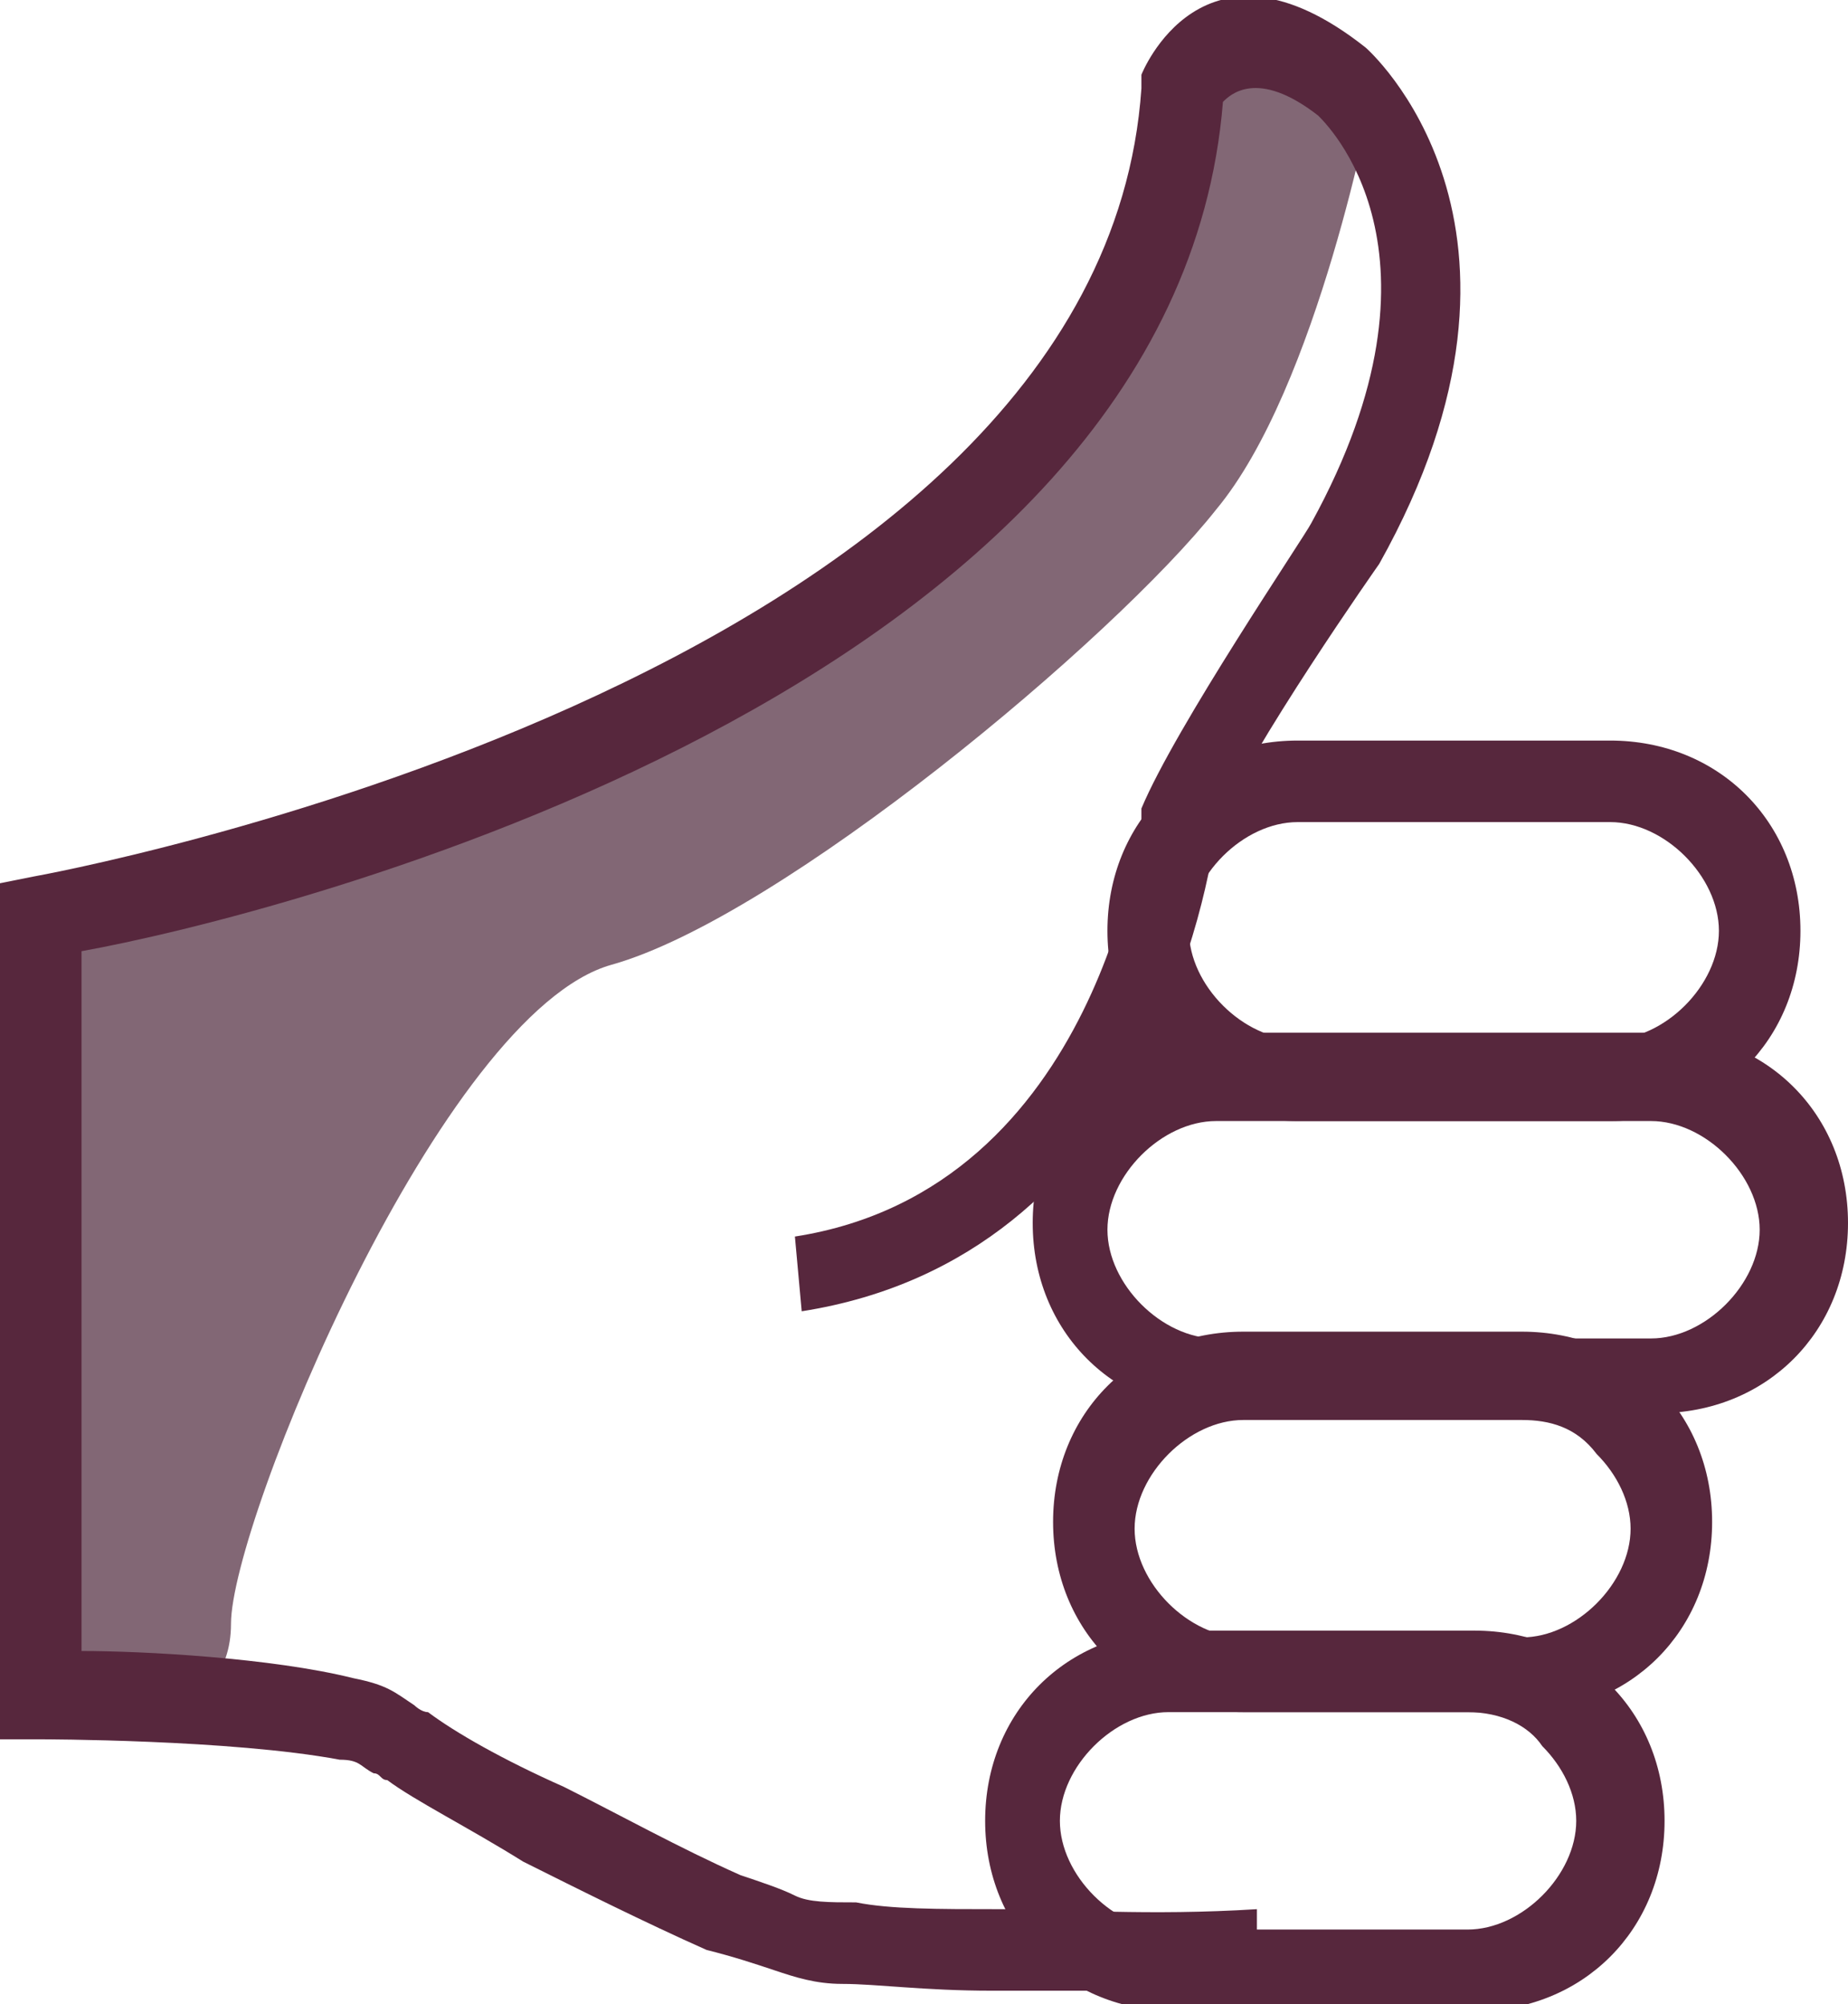<?xml version="1.0" encoding="utf-8"?>
<!-- Generator: Adobe Illustrator 27.1.1, SVG Export Plug-In . SVG Version: 6.00 Build 0)  -->
<svg version="1.1" id="Calque_1" xmlns="http://www.w3.org/2000/svg" xmlns:xlink="http://www.w3.org/1999/xlink" x="0px" y="0px"
	 viewBox="0 0 27.2 29.5" style="enable-background:new 0 0 27.2 29.5;" xml:space="preserve">
<style type="text/css">
	.st0{fill:#826775;}
	.st1{fill-rule:evenodd;clip-rule:evenodd;fill:#57273D;}
</style>
<g id="Calque_1-2">
	<g>
		<path class="st0" d="M20.2,1.4c0,0-0.8,4.3-2.3,6.1c-1.5,1.9-6.4,6-8.9,6.7s-5.6,8.2-5.6,9.7s-1.8,1.5-1.8,1.5l-1.1-1.4V13.7
			c0,0,5.6-1.4,7.5-2.3s6-3,6.7-4.4s2.8-5,2.8-5.6s1-0.9,1-0.9S20.2,1.3,20.2,1.4z"/>
		<g>
			<path class="st1" d="M11.7,18.2c4.5-0.7,5.1-6.1,5.1-6.1v-0.2c0.5-1.2,2.4-4,2.5-4.2c2.2-4,0.2-5.9,0.1-6C18.5,1,18.1,1.4,18,1.5
				c-0.7,8.7-14,12-16.8,12.5v10.3c0.9,0,2.8,0.1,4,0.4c0.5,0.1,0.6,0.2,0.9,0.4c0,0,0.1,0.1,0.2,0.1c0.4,0.3,1.1,0.7,2,1.1
				c0.8,0.4,1.7,0.9,2.6,1.3c0.3,0.1,0.6,0.2,0.8,0.3c0.2,0.1,0.5,0.1,0.9,0.1c0.5,0.1,1.2,0.1,2.1,0.1c1,0,2.2,0.1,3.8,0v1.2h-3.9
				c-1,0-1.7-0.1-2.2-0.1c-0.4,0-0.7-0.1-1-0.2s-0.6-0.2-1-0.3c-0.9-0.4-1.9-0.9-2.7-1.3c-0.8-0.5-1.6-0.9-2-1.2
				c-0.1,0-0.1-0.1-0.2-0.1C5.3,26,5.3,25.9,5,25.9c-1.6-0.3-4.4-0.3-4.4-0.3H0V13l0.5-0.1c0,0,15.7-2.8,16.3-11.6V1.1
				c0,0,0.9-2.3,3.3-0.4l0,0c0,0,3,2.6,0.2,7.6l0,0c0,0-1.9,2.7-2.4,3.9c-0.1,0.8-1,6.3-6.1,7.1C11.8,19.3,11.7,18.2,11.7,18.2z"/>
			<path class="st1" d="M19.1,10.9h4.6c0.8,0,1.5,0.3,2,0.8s0.8,1.2,0.8,2l0,0c0,0.8-0.3,1.5-0.8,2s-1.2,0.8-2,0.8h-4.6
				c-0.8,0-1.5-0.3-2-0.8s-0.8-1.2-0.8-2l0,0c0-0.8,0.3-1.5,0.8-2S18.3,10.9,19.1,10.9C19.1,10.9,19.1,10.9,19.1,10.9z M23.7,12.1
				h-4.6c-0.4,0-0.8,0.2-1.1,0.5c-0.3,0.3-0.5,0.7-0.5,1.1l0,0c0,0.4,0.2,0.8,0.5,1.1s0.7,0.5,1.1,0.5h4.6c0.4,0,0.8-0.2,1.1-0.5
				c0.3-0.3,0.5-0.7,0.5-1.1l0,0c0-0.4-0.2-0.8-0.5-1.1S24.1,12.1,23.7,12.1z"/>
			<path class="st1" d="M18,15.2h6.4c0.8,0,1.5,0.3,2,0.8c0.5,0.5,0.8,1.2,0.8,2l0,0c0,0.8-0.3,1.5-0.8,2s-1.2,0.8-2,0.8H18
				c-0.8,0-1.5-0.3-2-0.8s-0.8-1.2-0.8-2l0,0c0-0.8,0.3-1.5,0.8-2S17.2,15.2,18,15.2C18,15.2,18,15.2,18,15.2z M24.3,16.5h-6.4
				c-0.4,0-0.8,0.2-1.1,0.5c-0.3,0.3-0.5,0.7-0.5,1.1l0,0c0,0.4,0.2,0.8,0.5,1.1c0.3,0.3,0.7,0.5,1.1,0.5h6.4c0.4,0,0.8-0.2,1.1-0.5
				c0.3-0.3,0.5-0.7,0.5-1.1l0,0c0-0.4-0.2-0.8-0.5-1.1C25.1,16.7,24.7,16.5,24.3,16.5z"/>
			<path class="st1" d="M18.3,19.6h4.1c0.8,0,1.5,0.3,2,0.8s0.8,1.2,0.8,2l0,0c0,0.8-0.3,1.5-0.8,2s-1.2,0.8-2,0.8h-4.1
				c-0.8,0-1.5-0.3-2-0.8s-0.8-1.2-0.8-2l0,0c0-0.8,0.3-1.5,0.8-2S17.5,19.6,18.3,19.6L18.3,19.6z M22.4,20.9h-4.1
				c-0.4,0-0.8,0.2-1.1,0.5c-0.3,0.3-0.5,0.7-0.5,1.1l0,0c0,0.4,0.2,0.8,0.5,1.1c0.3,0.3,0.7,0.5,1.1,0.5h4.1c0.4,0,0.8-0.2,1.1-0.5
				c0.3-0.3,0.5-0.7,0.5-1.1l0,0c0-0.4-0.2-0.8-0.5-1.1C23.2,21,22.8,20.9,22.4,20.9z"/>
			<path class="st1" d="M17.3,24h4.4c0.8,0,1.5,0.3,2,0.8s0.8,1.2,0.8,2l0,0c0,0.8-0.3,1.5-0.8,2s-1.2,0.8-2,0.8h-4.4
				c-0.8,0-1.5-0.3-2-0.8s-0.8-1.2-0.8-2l0,0c0-0.8,0.3-1.5,0.8-2S16.5,24,17.3,24L17.3,24z M21.6,25.2h-4.4c-0.4,0-0.8,0.2-1.1,0.5
				c-0.3,0.3-0.5,0.7-0.5,1.1l0,0c0,0.4,0.2,0.8,0.5,1.1c0.3,0.3,0.7,0.5,1.1,0.5h4.4c0.4,0,0.8-0.2,1.1-0.5
				c0.3-0.3,0.5-0.7,0.5-1.1l0,0c0-0.4-0.2-0.8-0.5-1.1C22.5,25.4,22.1,25.2,21.6,25.2z"/>
		</g>
	</g>
</g>
</svg>
